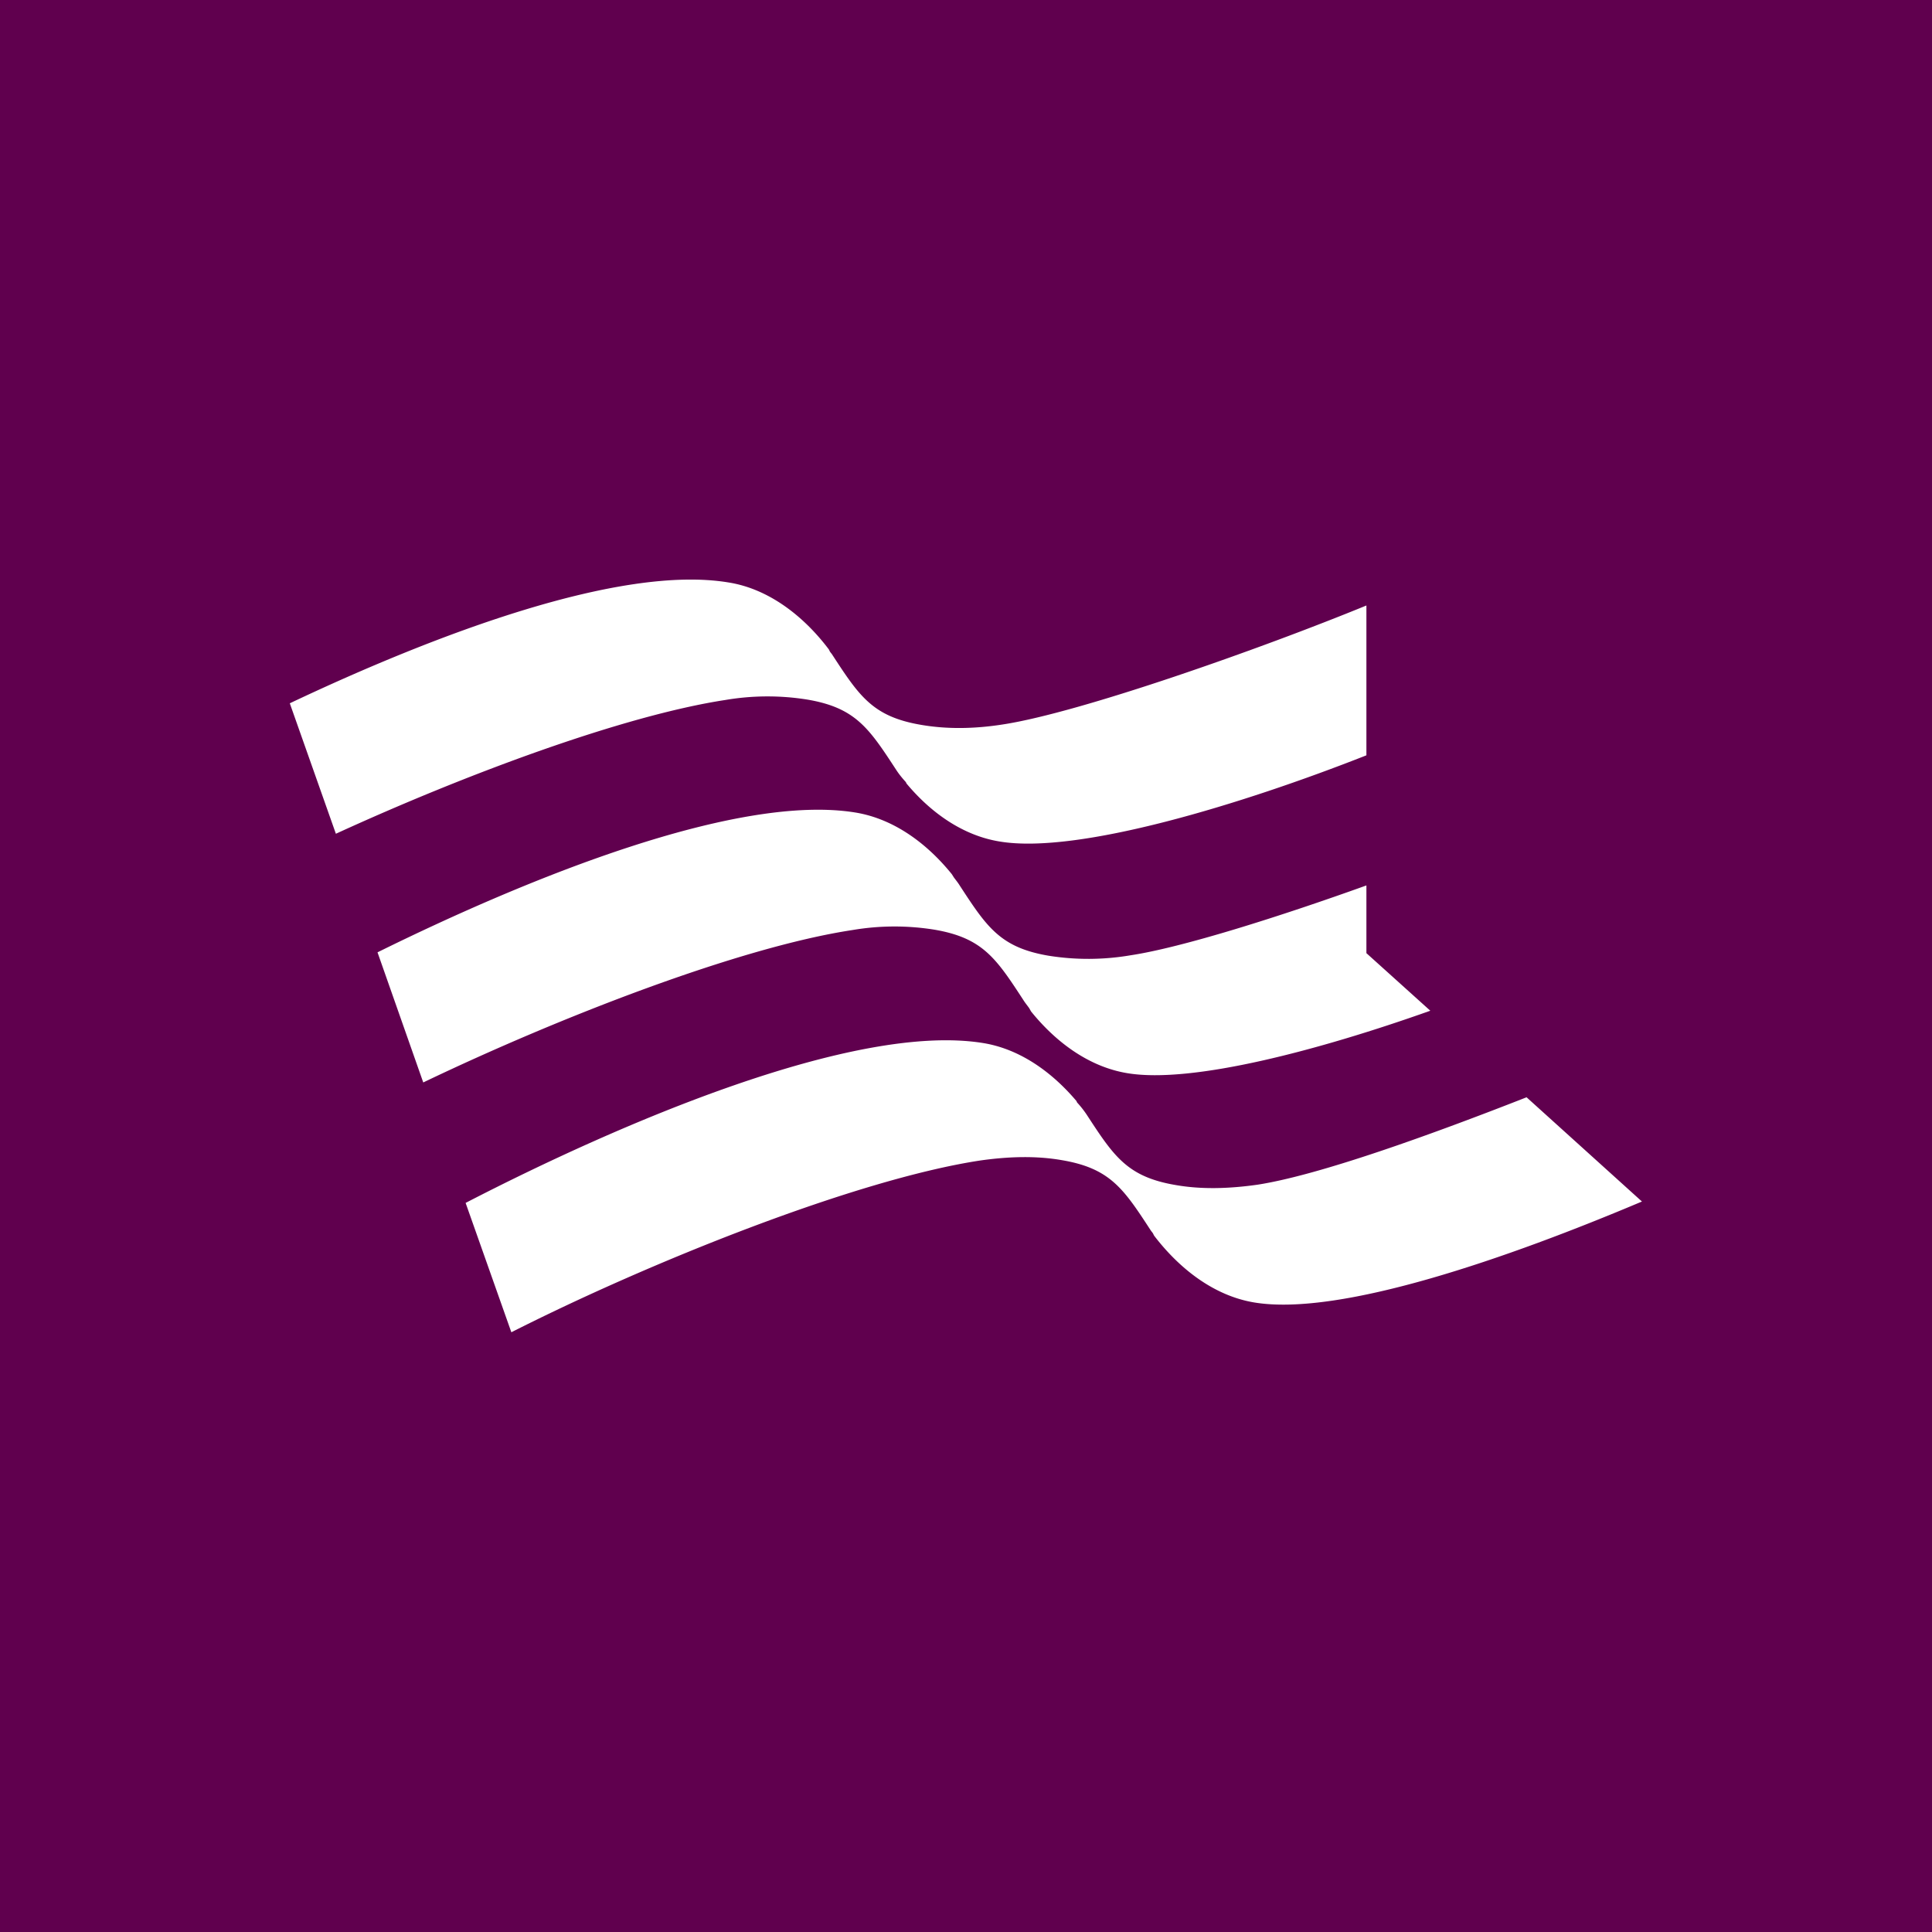 <?xml version="1.0" encoding="UTF-8"?>
<svg data-bbox="0 0 40 40" xmlns="http://www.w3.org/2000/svg" viewBox="0 0 40 40" height="40" width="40" data-type="color">
    <g>
        <path fill="#60004E" d="M40 0v40H0V0z" data-color="1"/>
        <path fill="#ffffff" d="M34 24.874c-2.748 1.162-6.242 2.386-8.027 2.093-.84-.138-1.555-.7-2.079-1.385l-.023-.046c-.015-.023-.03-.039-.046-.062-.562-.862-.839-1.285-1.84-1.454-.53-.093-1.1-.077-1.692.007-2.579.393-6.85 2.11-9.706 3.556l-.947-2.678c3.202-1.655 8.059-3.74 10.714-3.31.762.123 1.424.6 1.932 1.2l.015.032q.107.115.2.254c.562.862.84 1.285 1.84 1.454.53.093 1.1.077 1.693-.007 1.293-.2 3.625-1.047 5.572-1.81l2.386 2.156zm-5.71-5.15v-1.392c-1.779.639-3.81 1.285-4.888 1.447a5.2 5.2 0 0 1-1.693.008c-1-.17-1.278-.593-1.84-1.455-.038-.062-.084-.116-.123-.17l-.038-.061c-.516-.639-1.201-1.147-1.994-1.278-2.44-.4-6.734 1.332-9.898 2.894l.947 2.694c2.81-1.347 6.55-2.802 8.89-3.156a5.2 5.2 0 0 1 1.693-.007c1 .17 1.277.592 1.84 1.454.038.062.084.116.122.17l.039.069c.516.639 1.2 1.147 1.993 1.278 1.34.223 3.98-.478 6.273-1.293l-1.324-1.193zm0-7.188c-2.179.893-5.92 2.217-7.528 2.463-.593.093-1.162.1-1.693.008-1-.17-1.278-.593-1.84-1.455-.015-.023-.03-.038-.046-.061l-.023-.046c-.523-.693-1.247-1.255-2.078-1.386-2.232-.37-6.026 1.055-9.082 2.502l.954 2.701c2.686-1.231 5.95-2.447 8.066-2.77a5.2 5.2 0 0 1 1.694-.008c1 .169 1.277.592 1.84 1.454.06.093.13.177.2.254l.015.031c.508.608 1.17 1.078 1.931 1.2 1.617.27 5.034-.777 7.59-1.785v-3.117z" data-color="2"/>
    </g>
</svg>
